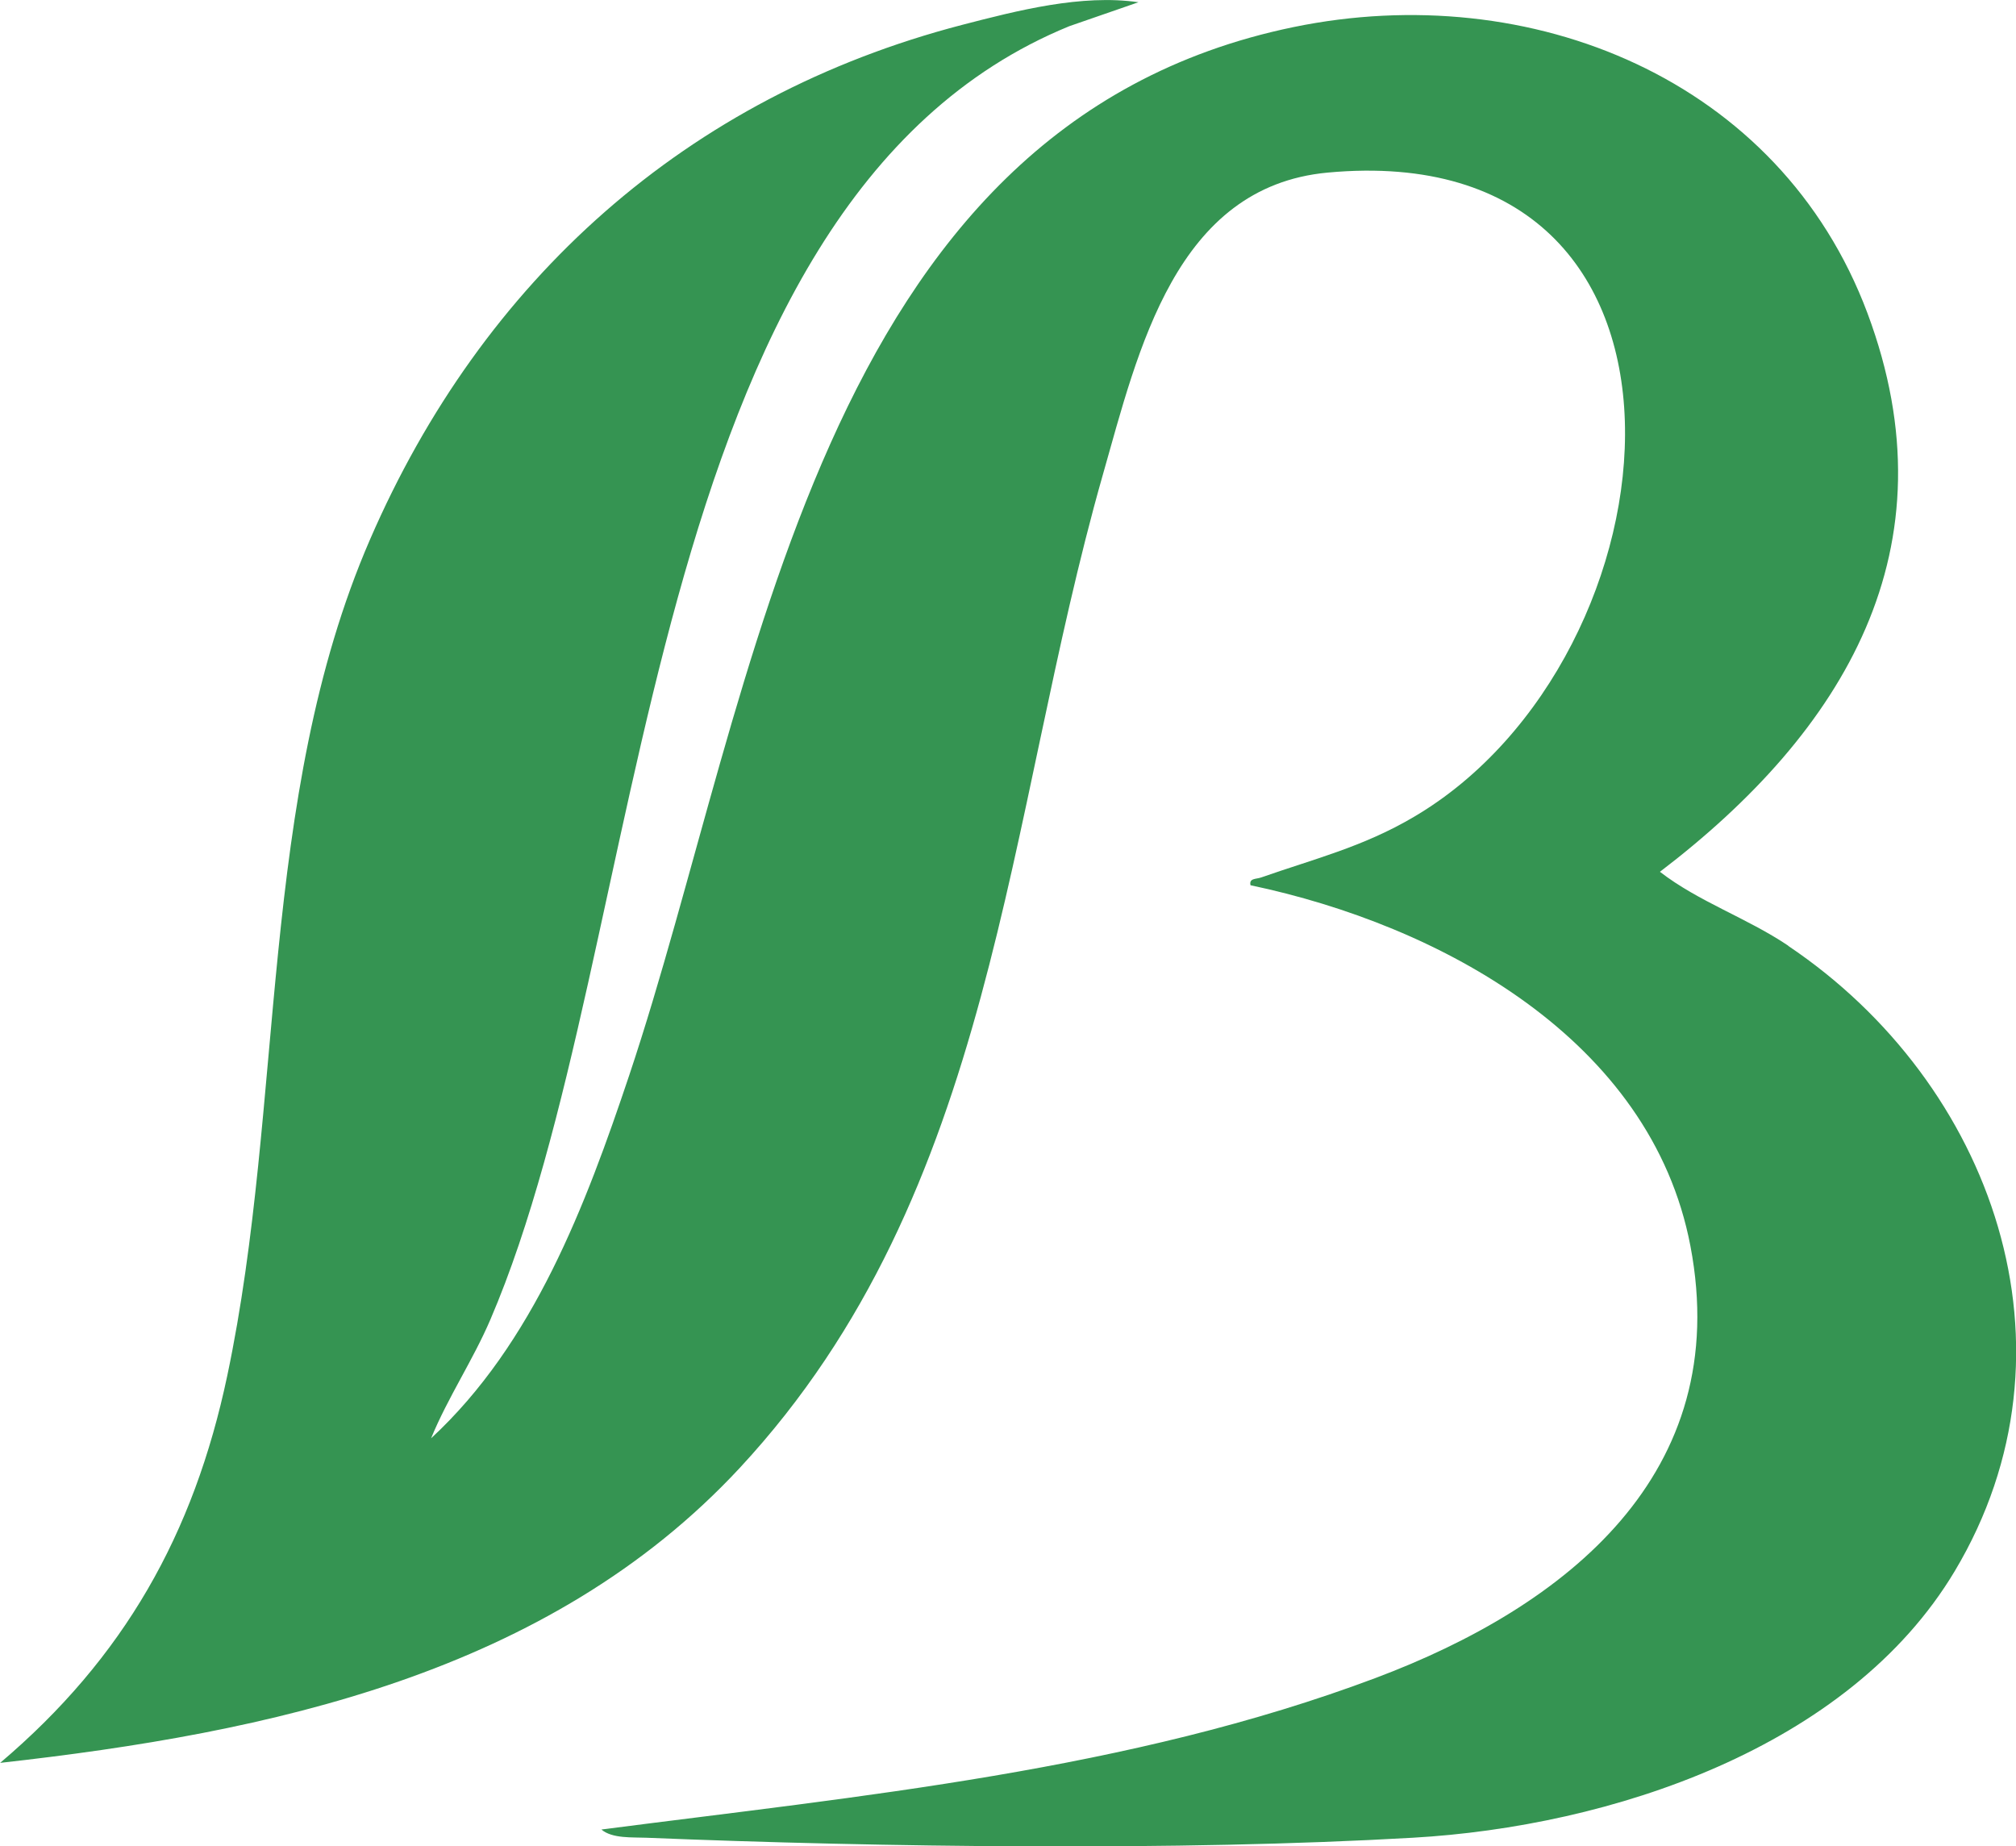 <svg viewBox="0 0 134.92 123.54" xmlns="http://www.w3.org/2000/svg" data-name="Layer 2" id="Layer_2">
  <defs>
    <style>
      .cls-1 {
        fill: #359452;
      }
    </style>
  </defs>
  <g data-name="Layer 1" id="Layer_1-2">
    <path d="M119.67,63.28c-2.77-1.86-5.98-2.93-8.58-4.94,12.33-9.4,19.77-21.64,13.89-37.38C119.11,5.27,102.41-1.45,86.58,1.81c-32.02,6.6-35.85,44.38-44.47,70.15-2.91,8.68-6.4,17.95-13.26,24.29,1.12-2.73,2.81-5.24,3.97-7.95C43.65,63.06,42.5,13.63,71.57,1.75l4.62-1.6c-3.8-.55-8.08.55-11.82,1.52-18.42,4.8-32.08,17.07-39.61,34.44-7.51,17.31-5.69,37.67-9.55,55.95-2.24,10.62-6.92,18.89-15.2,25.91,18.01-2.01,36.7-5.96,49.5-19.74,17.19-18.52,17.72-43.37,24.3-66.47,2.37-8.32,4.86-19.26,15.04-20.21,27.19-2.52,23.94,32.46,5.75,43.13-3.38,1.99-6.6,2.78-10.2,4.04-.34.12-.82.04-.71.52,12.67,2.66,26.8,10.3,29.44,24.14,2.91,15.24-8.32,24.12-21.07,28.91-16.5,6.2-34.43,7.89-51.81,10.14.72.62,2.1.51,3,.55,15.72.64,35.69.9,51.3,0,13.18-.75,29.17-5.97,36.27-17.84,8.88-14.85,2.55-32.64-11.14-41.84Z" class="cls-1"></path>
  </g>
</svg>